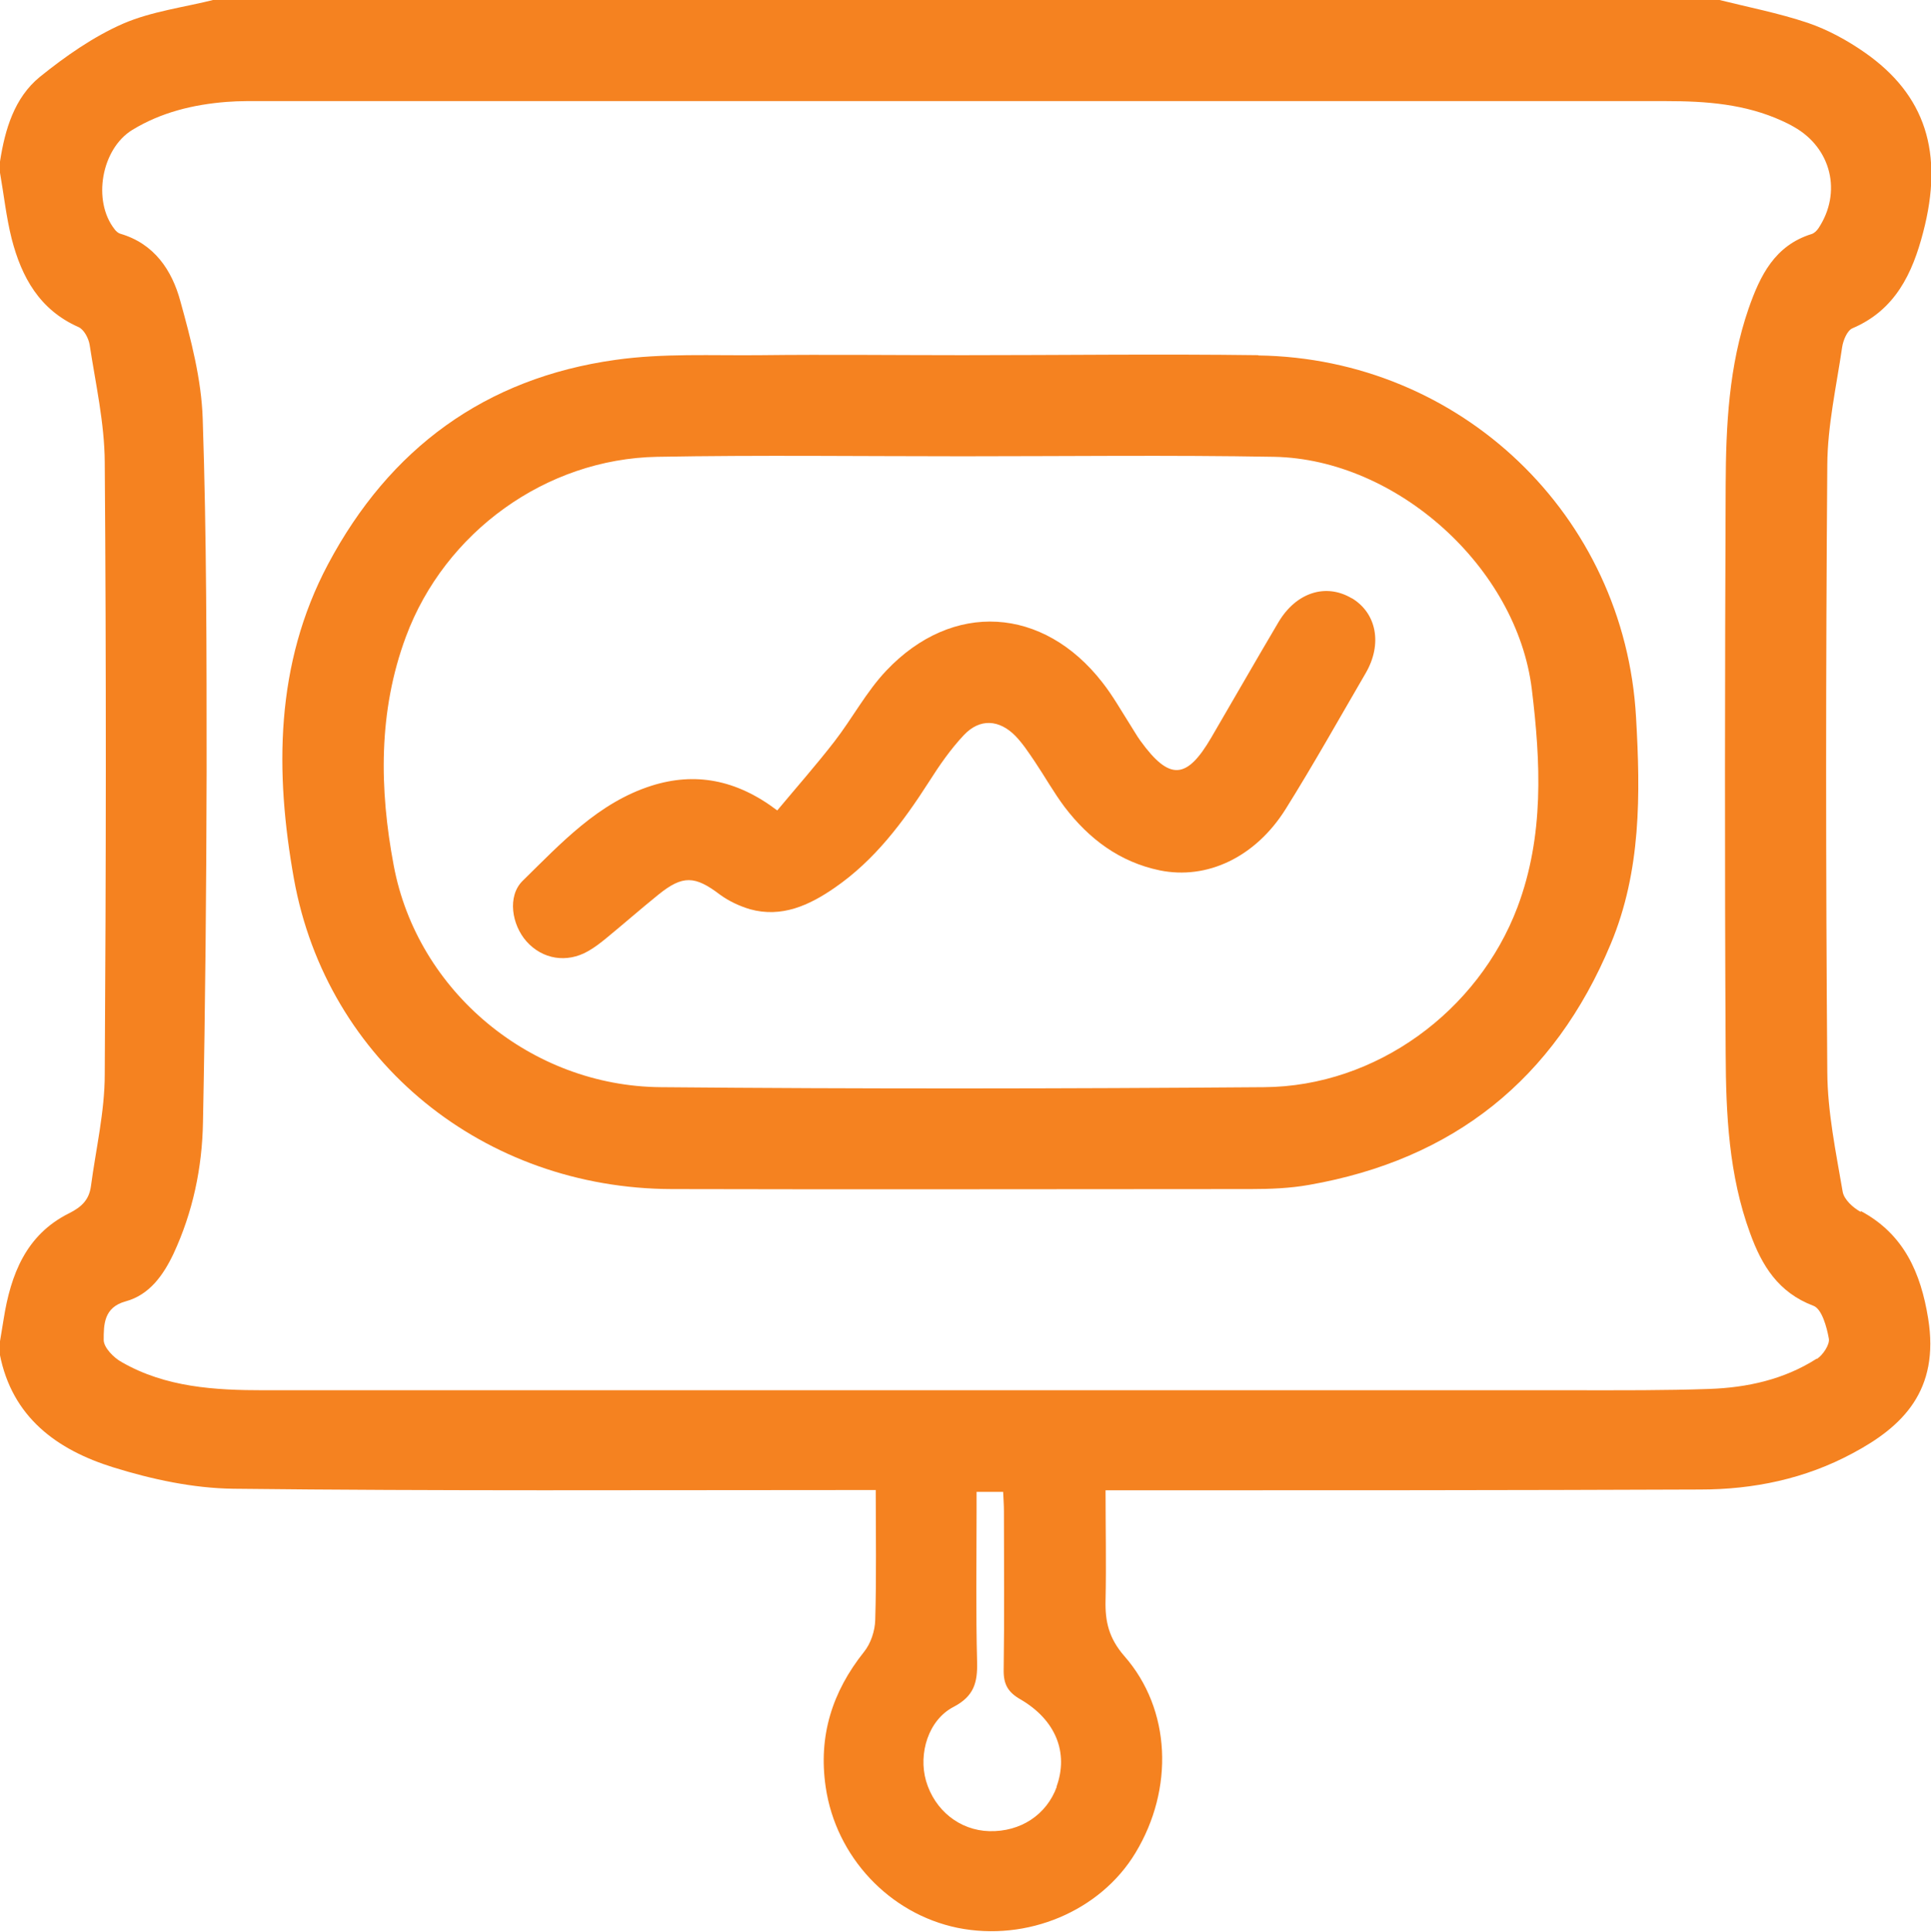 <?xml version="1.0" encoding="UTF-8"?><svg id="Layer_2" xmlns="http://www.w3.org/2000/svg" viewBox="0 0 74.11 74.14"><defs><style>.cls-1{fill:#f58220;}</style></defs><g id="Layer_1-2"><path class="cls-1" d="m71.42,46.51c-.3-.16-.65-.48-.7-.78-.26-1.52-.58-3.05-.59-4.58-.06-7.77-.06-15.54,0-23.32.01-1.5.35-3.01.57-4.51.04-.26.19-.63.39-.72,1.65-.7,2.31-2.11,2.72-3.69.8-3.05.09-5.27-2.25-6.9-.66-.46-1.41-.87-2.17-1.13-1.13-.38-2.32-.61-3.48-.9H8.26c-1.18.3-2.43.45-3.54.93-1.14.5-2.21,1.25-3.19,2.04-.98.8-1.34,2.02-1.53,3.25v.43c.15.85.24,1.71.45,2.54.38,1.47,1.07,2.72,2.56,3.38.21.09.39.43.43.68.23,1.5.57,3,.58,4.5.06,7.83.05,15.67,0,23.5,0,1.43-.34,2.86-.53,4.29-.07.51-.34.79-.84,1.04-1.65.82-2.24,2.35-2.51,4.06-.05.3-.1.61-.15.91v.43c.47,2.43,2.2,3.68,4.36,4.35,1.48.46,3.06.8,4.6.82,7.92.09,15.83.05,23.75.05.28,0,.56,0,.91,0,0,1.72.03,3.36-.02,4.99-.01.41-.17.9-.43,1.22-1.22,1.53-1.76,3.23-1.47,5.19.39,2.67,2.44,4.86,5.06,5.4,2.67.54,5.48-.64,6.83-2.88,1.48-2.45,1.37-5.5-.43-7.55-.59-.68-.74-1.32-.72-2.13.03-1.39,0-2.78,0-4.23.38,0,.67,0,.95,0,7.29,0,14.58,0,21.87-.03,2.05,0,4.03-.41,5.85-1.39,1.92-1.02,3.35-2.41,2.9-5.18-.28-1.73-.92-3.23-2.59-4.12Zm-30.86,22.05c-.39,1.08-1.39,1.74-2.59,1.71-1.14-.03-2.1-.8-2.43-1.93-.3-1.05.09-2.34,1.06-2.84.78-.41.92-.93.9-1.72-.05-1.9-.02-3.81-.02-5.72v-.81h1.02c.01.24.03.49.03.75,0,2.03.02,4.05-.01,6.08-.01.56.17.86.64,1.13,1.36.79,1.86,2.05,1.39,3.35Zm29.16-16.42c-1.25.8-2.67,1.11-4.12,1.16-1.69.06-3.38.05-5.07.05-7.82,0-15.64,0-23.46,0-8.98,0-17.96,0-26.94,0-1.89,0-3.77-.11-5.46-1.08-.31-.17-.69-.56-.69-.85,0-.58,0-1.25.84-1.48.92-.25,1.45-1.01,1.84-1.83.74-1.59,1.1-3.3,1.13-5.04.09-4.49.13-8.98.14-13.46,0-4.51,0-9.03-.15-13.54-.05-1.52-.45-3.04-.86-4.52-.32-1.18-1-2.2-2.3-2.58-.08-.02-.17-.1-.22-.17-.86-1.09-.51-3.08.67-3.81,1.11-.68,2.35-.98,3.63-1.08.5-.04,1.01-.03,1.52-.03,17.91,0,35.82,0,53.73,0,1.53,0,3.03.11,4.45.76.15.07.3.14.45.23,1.44.81,1.85,2.52.94,3.89-.06.09-.16.19-.26.22-1.42.44-1.98,1.6-2.42,2.86-.76,2.2-.87,4.49-.88,6.78-.03,7.27-.04,14.53,0,21.8.01,2.34.12,4.68.94,6.91.45,1.24,1.08,2.27,2.43,2.78.32.12.51.81.59,1.26.04.23-.23.63-.46.78Z"/><path class="cls-1" d="m48.3,13.63c-3.79-.05-7.58,0-11.37,0h0c-2.58,0-5.16-.03-7.75,0-1.85.02-3.73-.08-5.56.18-5,.7-8.67,3.4-11.03,7.84-2.04,3.84-2.04,7.99-1.31,12.07,1.27,7.05,7.32,11.89,14.5,11.91,7.41.02,14.82,0,22.23,0,.74,0,1.5-.03,2.23-.16,5.54-.97,9.41-4.05,11.58-9.25,1.17-2.8,1.14-5.75.97-8.69-.43-7.76-6.74-13.78-14.5-13.89Zm9.94,21.18c-1.51,4-5.43,6.88-9.72,6.91-7.72.06-15.45.07-23.17,0-4.95-.04-9.33-3.65-10.24-8.51-.55-2.92-.6-5.91.47-8.78,1.49-4.01,5.37-6.82,9.64-6.9,3.91-.07,7.82-.02,11.73-.02h0c3.98,0,7.96-.05,11.95.02,4.7.09,9.32,4.24,9.89,8.92.34,2.8.48,5.62-.55,8.36Z"/><path class="cls-1" d="m51.88,22.96c-.99-.59-2.13-.23-2.81.91-.87,1.47-1.72,2.96-2.58,4.43-.95,1.63-1.61,1.66-2.72.13-.14-.19-.26-.41-.39-.61-.35-.55-.67-1.12-1.07-1.63-2.27-2.92-5.75-3.14-8.29-.46-.77.81-1.31,1.84-2,2.73-.69.89-1.43,1.73-2.19,2.64-1.58-1.2-3.17-1.47-4.82-.95-2.05.65-3.48,2.21-4.95,3.65-.6.59-.42,1.69.15,2.33.61.68,1.54.84,2.36.37.25-.14.48-.32.7-.5.67-.55,1.32-1.12,2-1.67.93-.75,1.4-.73,2.36,0,.34.25.75.44,1.15.56,1.22.34,2.28-.15,3.25-.82,1.54-1.06,2.63-2.52,3.63-4.08.4-.63.83-1.25,1.34-1.79.61-.64,1.35-.59,1.97.04.28.29.51.64.74.98.39.58.73,1.19,1.15,1.75.93,1.22,2.11,2.11,3.65,2.43,1.81.37,3.67-.5,4.83-2.35,1.07-1.71,2.06-3.48,3.08-5.23.64-1.11.41-2.29-.53-2.86Z"/></g></svg>
